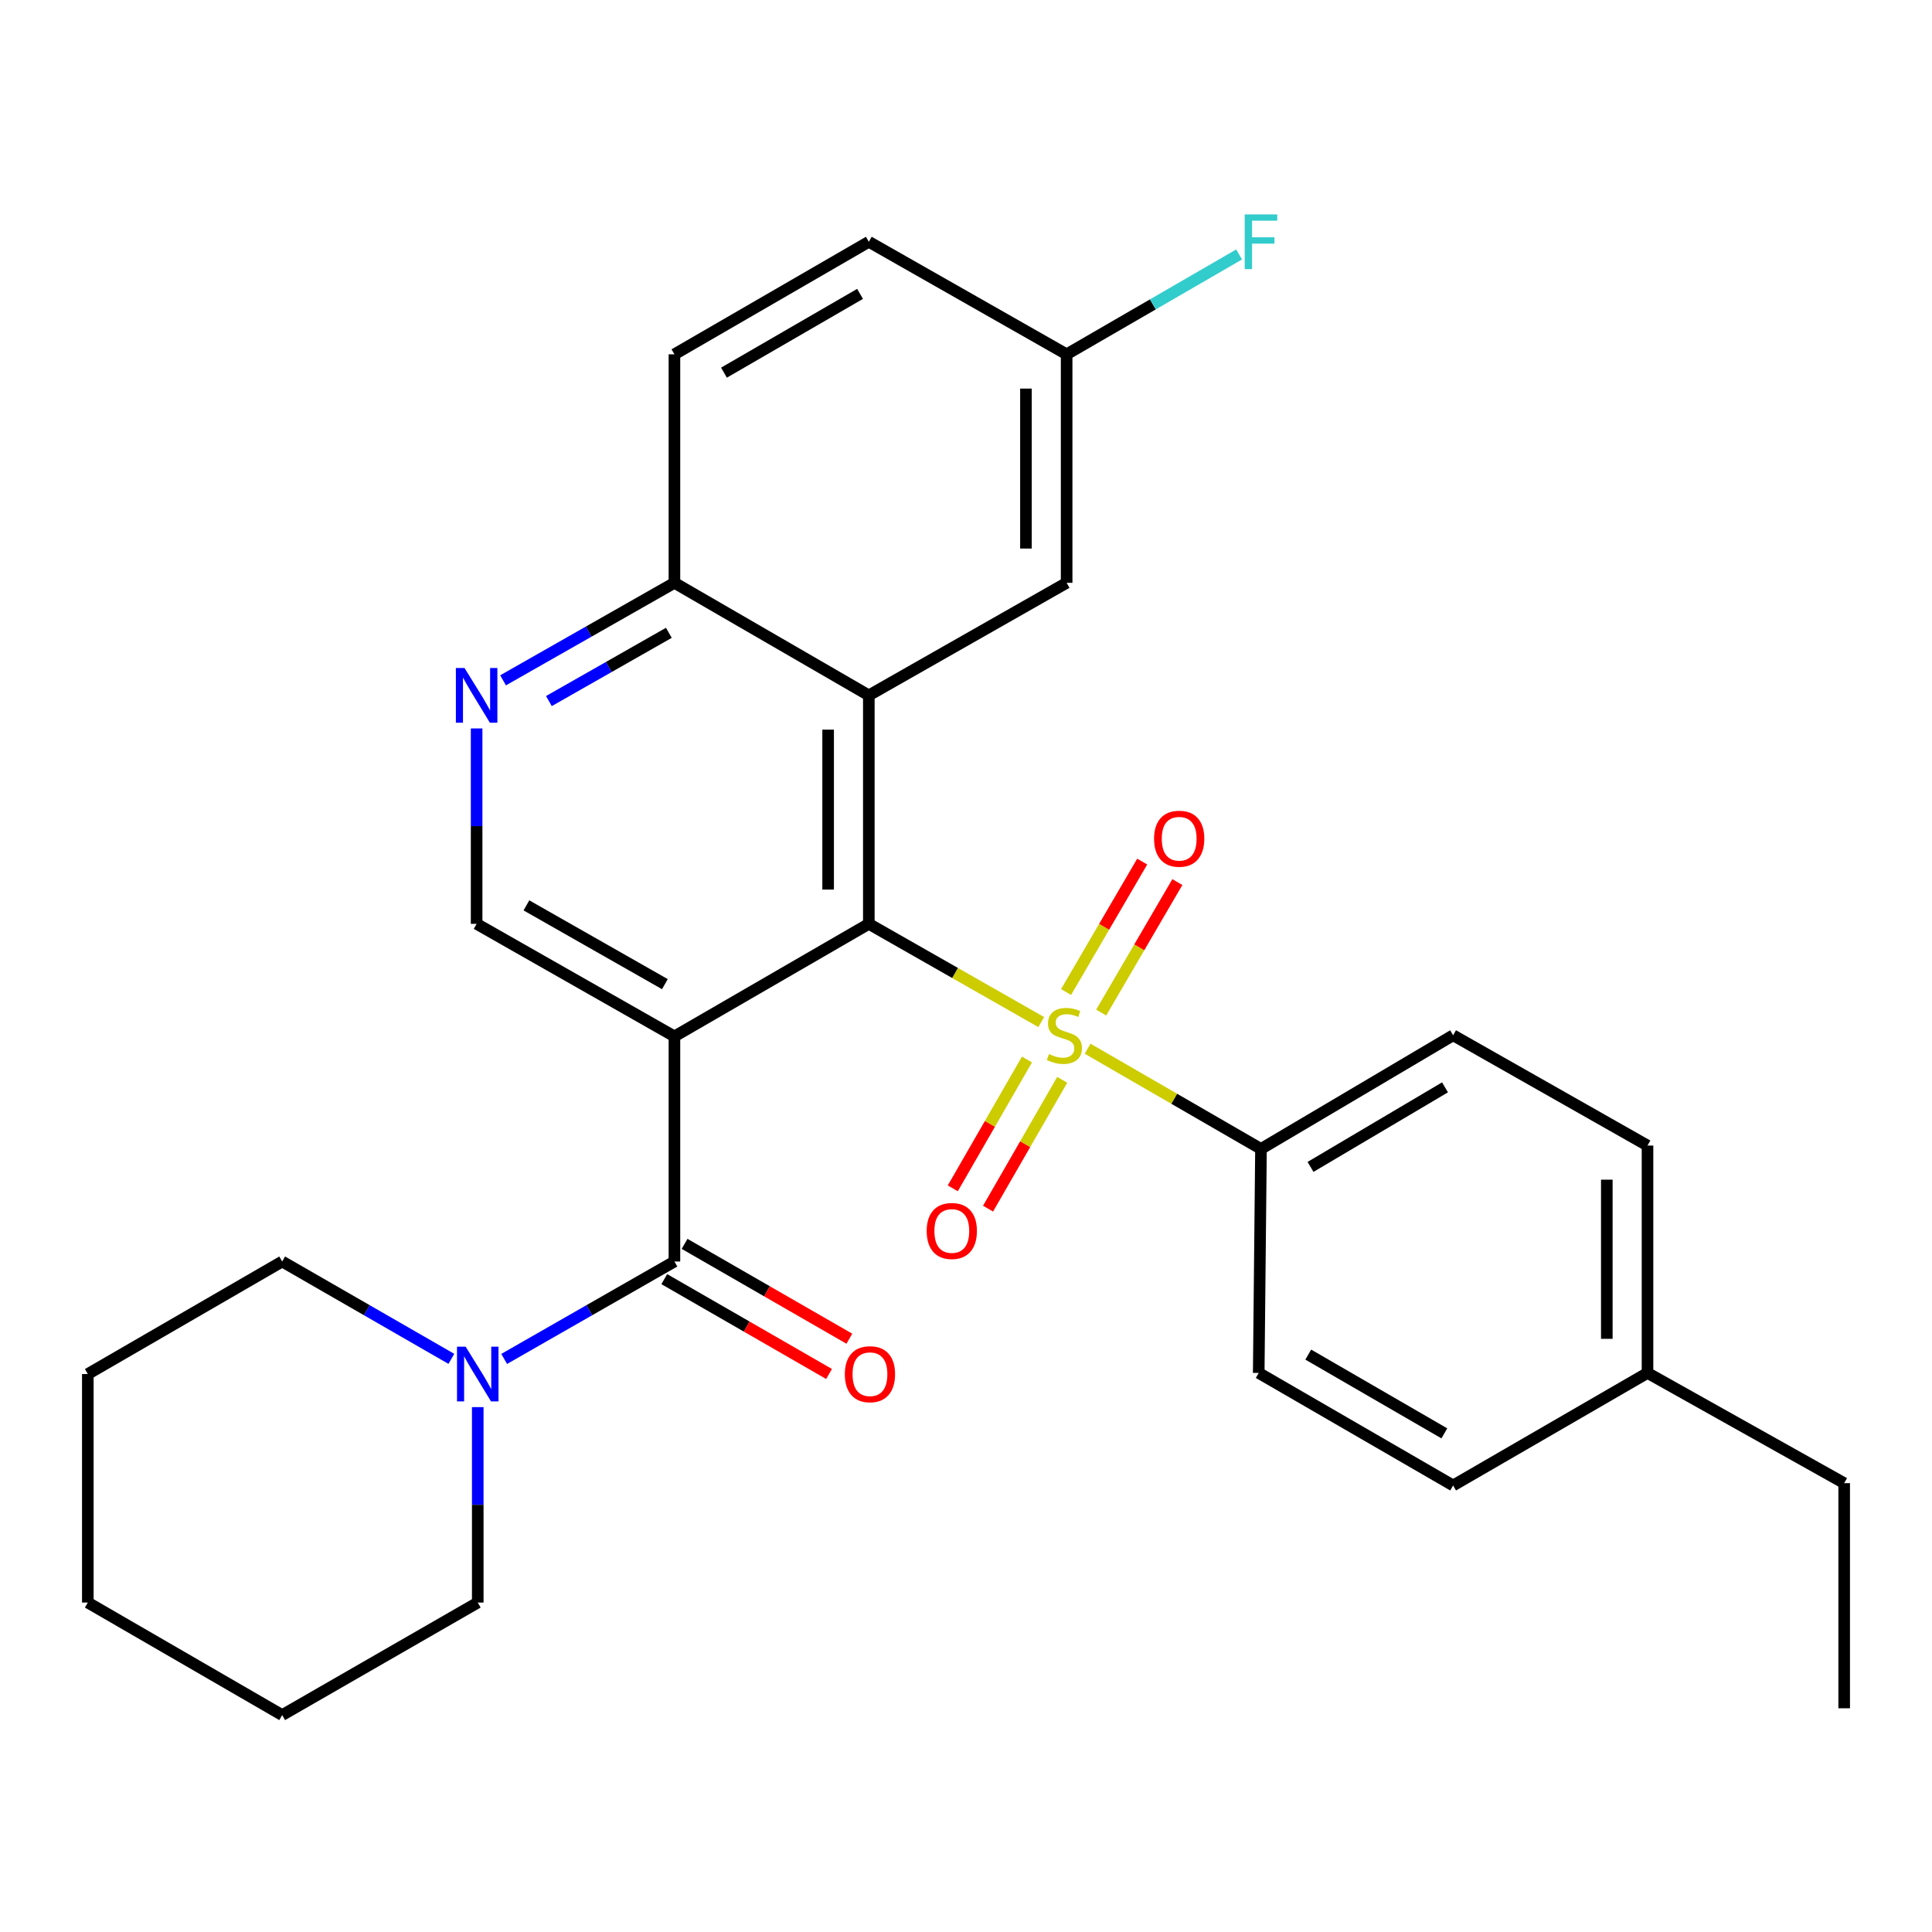 <?xml version='1.0' encoding='iso-8859-1'?>
<svg version='1.1' baseProfile='full'
              xmlns='http://www.w3.org/2000/svg'
                      xmlns:rdkit='http://www.rdkit.org/xml'
                      xmlns:xlink='http://www.w3.org/1999/xlink'
                  xml:space='preserve'
width='1000px' height='1000px' viewBox='0 0 1000 1000'>
<!-- END OF HEADER -->
<rect style='opacity:1.0;fill:#FFFFFF;stroke:none' width='1000' height='1000' x='0' y='0'> </rect>
<path class='bond-1' d='M 538.936,529.024 L 494.32,503.605' style='fill:none;fill-rule:evenodd;stroke:#CCCC00;stroke-width:6px;stroke-linecap:butt;stroke-linejoin:miter;stroke-opacity:1' />
<path class='bond-1' d='M 494.32,503.605 L 449.703,478.187' style='fill:none;fill-rule:evenodd;stroke:#000000;stroke-width:6px;stroke-linecap:butt;stroke-linejoin:miter;stroke-opacity:1' />
<path class='bond-7' d='M 562.947,542.805 L 607.814,568.744' style='fill:none;fill-rule:evenodd;stroke:#CCCC00;stroke-width:6px;stroke-linecap:butt;stroke-linejoin:miter;stroke-opacity:1' />
<path class='bond-7' d='M 607.814,568.744 L 652.681,594.684' style='fill:none;fill-rule:evenodd;stroke:#000000;stroke-width:6px;stroke-linecap:butt;stroke-linejoin:miter;stroke-opacity:1' />
<path class='bond-9' d='M 569.985,524.098 L 589.69,490.332' style='fill:none;fill-rule:evenodd;stroke:#CCCC00;stroke-width:6px;stroke-linecap:butt;stroke-linejoin:miter;stroke-opacity:1' />
<path class='bond-9' d='M 589.69,490.332 L 609.394,456.567' style='fill:none;fill-rule:evenodd;stroke:#FF0000;stroke-width:6px;stroke-linecap:butt;stroke-linejoin:miter;stroke-opacity:1' />
<path class='bond-9' d='M 551.792,513.481 L 571.496,479.715' style='fill:none;fill-rule:evenodd;stroke:#CCCC00;stroke-width:6px;stroke-linecap:butt;stroke-linejoin:miter;stroke-opacity:1' />
<path class='bond-9' d='M 571.496,479.715 L 591.201,445.95' style='fill:none;fill-rule:evenodd;stroke:#FF0000;stroke-width:6px;stroke-linecap:butt;stroke-linejoin:miter;stroke-opacity:1' />
<path class='bond-10' d='M 531.553,548.401 L 512.354,581.745' style='fill:none;fill-rule:evenodd;stroke:#CCCC00;stroke-width:6px;stroke-linecap:butt;stroke-linejoin:miter;stroke-opacity:1' />
<path class='bond-10' d='M 512.354,581.745 L 493.154,615.089' style='fill:none;fill-rule:evenodd;stroke:#FF0000;stroke-width:6px;stroke-linecap:butt;stroke-linejoin:miter;stroke-opacity:1' />
<path class='bond-10' d='M 549.807,558.911 L 530.608,592.256' style='fill:none;fill-rule:evenodd;stroke:#CCCC00;stroke-width:6px;stroke-linecap:butt;stroke-linejoin:miter;stroke-opacity:1' />
<path class='bond-10' d='M 530.608,592.256 L 511.409,625.6' style='fill:none;fill-rule:evenodd;stroke:#FF0000;stroke-width:6px;stroke-linecap:butt;stroke-linejoin:miter;stroke-opacity:1' />
<path class='bond-0' d='M 349.086,536.441 L 449.703,478.187' style='fill:none;fill-rule:evenodd;stroke:#000000;stroke-width:6px;stroke-linecap:butt;stroke-linejoin:miter;stroke-opacity:1' />
<path class='bond-2' d='M 349.086,536.441 L 349.086,652.951' style='fill:none;fill-rule:evenodd;stroke:#000000;stroke-width:6px;stroke-linecap:butt;stroke-linejoin:miter;stroke-opacity:1' />
<path class='bond-5' d='M 349.086,536.441 L 246.701,478.187' style='fill:none;fill-rule:evenodd;stroke:#000000;stroke-width:6px;stroke-linecap:butt;stroke-linejoin:miter;stroke-opacity:1' />
<path class='bond-5' d='M 344.145,509.395 L 272.476,468.617' style='fill:none;fill-rule:evenodd;stroke:#000000;stroke-width:6px;stroke-linecap:butt;stroke-linejoin:miter;stroke-opacity:1' />
<path class='bond-3' d='M 449.703,478.187 L 449.703,359.922' style='fill:none;fill-rule:evenodd;stroke:#000000;stroke-width:6px;stroke-linecap:butt;stroke-linejoin:miter;stroke-opacity:1' />
<path class='bond-3' d='M 428.639,460.447 L 428.639,377.662' style='fill:none;fill-rule:evenodd;stroke:#000000;stroke-width:6px;stroke-linecap:butt;stroke-linejoin:miter;stroke-opacity:1' />
<path class='bond-4' d='M 349.086,652.951 L 305.022,678.166' style='fill:none;fill-rule:evenodd;stroke:#000000;stroke-width:6px;stroke-linecap:butt;stroke-linejoin:miter;stroke-opacity:1' />
<path class='bond-4' d='M 305.022,678.166 L 260.958,703.381' style='fill:none;fill-rule:evenodd;stroke:#0000FF;stroke-width:6px;stroke-linecap:butt;stroke-linejoin:miter;stroke-opacity:1' />
<path class='bond-12' d='M 343.831,662.079 L 386.473,686.624' style='fill:none;fill-rule:evenodd;stroke:#000000;stroke-width:6px;stroke-linecap:butt;stroke-linejoin:miter;stroke-opacity:1' />
<path class='bond-12' d='M 386.473,686.624 L 429.115,711.17' style='fill:none;fill-rule:evenodd;stroke:#FF0000;stroke-width:6px;stroke-linecap:butt;stroke-linejoin:miter;stroke-opacity:1' />
<path class='bond-12' d='M 354.34,643.823 L 396.981,668.368' style='fill:none;fill-rule:evenodd;stroke:#000000;stroke-width:6px;stroke-linecap:butt;stroke-linejoin:miter;stroke-opacity:1' />
<path class='bond-12' d='M 396.981,668.368 L 439.623,692.914' style='fill:none;fill-rule:evenodd;stroke:#FF0000;stroke-width:6px;stroke-linecap:butt;stroke-linejoin:miter;stroke-opacity:1' />
<path class='bond-8' d='M 449.703,359.922 L 349.086,301.667' style='fill:none;fill-rule:evenodd;stroke:#000000;stroke-width:6px;stroke-linecap:butt;stroke-linejoin:miter;stroke-opacity:1' />
<path class='bond-11' d='M 449.703,359.922 L 552.087,301.667' style='fill:none;fill-rule:evenodd;stroke:#000000;stroke-width:6px;stroke-linecap:butt;stroke-linejoin:miter;stroke-opacity:1' />
<path class='bond-22' d='M 247.286,728.322 L 247.286,778.902' style='fill:none;fill-rule:evenodd;stroke:#0000FF;stroke-width:6px;stroke-linecap:butt;stroke-linejoin:miter;stroke-opacity:1' />
<path class='bond-22' d='M 247.286,778.902 L 247.286,829.482' style='fill:none;fill-rule:evenodd;stroke:#000000;stroke-width:6px;stroke-linecap:butt;stroke-linejoin:miter;stroke-opacity:1' />
<path class='bond-23' d='M 233.626,703.344 L 189.843,678.147' style='fill:none;fill-rule:evenodd;stroke:#0000FF;stroke-width:6px;stroke-linecap:butt;stroke-linejoin:miter;stroke-opacity:1' />
<path class='bond-23' d='M 189.843,678.147 L 146.06,652.951' style='fill:none;fill-rule:evenodd;stroke:#000000;stroke-width:6px;stroke-linecap:butt;stroke-linejoin:miter;stroke-opacity:1' />
<path class='bond-30' d='M 246.701,478.187 L 246.701,427.613' style='fill:none;fill-rule:evenodd;stroke:#000000;stroke-width:6px;stroke-linecap:butt;stroke-linejoin:miter;stroke-opacity:1' />
<path class='bond-30' d='M 246.701,427.613 L 246.701,377.039' style='fill:none;fill-rule:evenodd;stroke:#0000FF;stroke-width:6px;stroke-linecap:butt;stroke-linejoin:miter;stroke-opacity:1' />
<path class='bond-6' d='M 260.386,352.136 L 304.736,326.901' style='fill:none;fill-rule:evenodd;stroke:#0000FF;stroke-width:6px;stroke-linecap:butt;stroke-linejoin:miter;stroke-opacity:1' />
<path class='bond-6' d='M 304.736,326.901 L 349.086,301.667' style='fill:none;fill-rule:evenodd;stroke:#000000;stroke-width:6px;stroke-linecap:butt;stroke-linejoin:miter;stroke-opacity:1' />
<path class='bond-6' d='M 284.108,362.874 L 315.153,345.21' style='fill:none;fill-rule:evenodd;stroke:#0000FF;stroke-width:6px;stroke-linecap:butt;stroke-linejoin:miter;stroke-opacity:1' />
<path class='bond-6' d='M 315.153,345.21 L 346.198,327.546' style='fill:none;fill-rule:evenodd;stroke:#000000;stroke-width:6px;stroke-linecap:butt;stroke-linejoin:miter;stroke-opacity:1' />
<path class='bond-13' d='M 652.681,594.684 L 752.129,535.856' style='fill:none;fill-rule:evenodd;stroke:#000000;stroke-width:6px;stroke-linecap:butt;stroke-linejoin:miter;stroke-opacity:1' />
<path class='bond-13' d='M 678.323,603.99 L 747.936,562.81' style='fill:none;fill-rule:evenodd;stroke:#000000;stroke-width:6px;stroke-linecap:butt;stroke-linejoin:miter;stroke-opacity:1' />
<path class='bond-14' d='M 652.681,594.684 L 651.511,710.632' style='fill:none;fill-rule:evenodd;stroke:#000000;stroke-width:6px;stroke-linecap:butt;stroke-linejoin:miter;stroke-opacity:1' />
<path class='bond-15' d='M 349.086,301.667 L 349.086,183.391' style='fill:none;fill-rule:evenodd;stroke:#000000;stroke-width:6px;stroke-linecap:butt;stroke-linejoin:miter;stroke-opacity:1' />
<path class='bond-16' d='M 552.087,301.667 L 552.087,183.391' style='fill:none;fill-rule:evenodd;stroke:#000000;stroke-width:6px;stroke-linecap:butt;stroke-linejoin:miter;stroke-opacity:1' />
<path class='bond-16' d='M 531.023,283.926 L 531.023,201.132' style='fill:none;fill-rule:evenodd;stroke:#000000;stroke-width:6px;stroke-linecap:butt;stroke-linejoin:miter;stroke-opacity:1' />
<path class='bond-18' d='M 752.129,535.856 L 852.746,592.941' style='fill:none;fill-rule:evenodd;stroke:#000000;stroke-width:6px;stroke-linecap:butt;stroke-linejoin:miter;stroke-opacity:1' />
<path class='bond-19' d='M 651.511,710.632 L 752.129,768.875' style='fill:none;fill-rule:evenodd;stroke:#000000;stroke-width:6px;stroke-linecap:butt;stroke-linejoin:miter;stroke-opacity:1' />
<path class='bond-19' d='M 677.157,701.138 L 747.589,741.908' style='fill:none;fill-rule:evenodd;stroke:#000000;stroke-width:6px;stroke-linecap:butt;stroke-linejoin:miter;stroke-opacity:1' />
<path class='bond-31' d='M 349.086,183.391 L 449.703,125.148' style='fill:none;fill-rule:evenodd;stroke:#000000;stroke-width:6px;stroke-linecap:butt;stroke-linejoin:miter;stroke-opacity:1' />
<path class='bond-31' d='M 374.731,192.885 L 445.163,152.115' style='fill:none;fill-rule:evenodd;stroke:#000000;stroke-width:6px;stroke-linecap:butt;stroke-linejoin:miter;stroke-opacity:1' />
<path class='bond-17' d='M 552.087,183.391 L 449.703,125.148' style='fill:none;fill-rule:evenodd;stroke:#000000;stroke-width:6px;stroke-linecap:butt;stroke-linejoin:miter;stroke-opacity:1' />
<path class='bond-20' d='M 552.087,183.391 L 596.722,157.548' style='fill:none;fill-rule:evenodd;stroke:#000000;stroke-width:6px;stroke-linecap:butt;stroke-linejoin:miter;stroke-opacity:1' />
<path class='bond-20' d='M 596.722,157.548 L 641.356,131.706' style='fill:none;fill-rule:evenodd;stroke:#33CCCC;stroke-width:6px;stroke-linecap:butt;stroke-linejoin:miter;stroke-opacity:1' />
<path class='bond-29' d='M 852.746,592.941 L 852.746,710.632' style='fill:none;fill-rule:evenodd;stroke:#000000;stroke-width:6px;stroke-linecap:butt;stroke-linejoin:miter;stroke-opacity:1' />
<path class='bond-29' d='M 831.682,610.594 L 831.682,692.978' style='fill:none;fill-rule:evenodd;stroke:#000000;stroke-width:6px;stroke-linecap:butt;stroke-linejoin:miter;stroke-opacity:1' />
<path class='bond-21' d='M 752.129,768.875 L 852.746,710.632' style='fill:none;fill-rule:evenodd;stroke:#000000;stroke-width:6px;stroke-linecap:butt;stroke-linejoin:miter;stroke-opacity:1' />
<path class='bond-24' d='M 852.746,710.632 L 954.545,767.681' style='fill:none;fill-rule:evenodd;stroke:#000000;stroke-width:6px;stroke-linecap:butt;stroke-linejoin:miter;stroke-opacity:1' />
<path class='bond-26' d='M 247.286,829.482 L 146.06,887.725' style='fill:none;fill-rule:evenodd;stroke:#000000;stroke-width:6px;stroke-linecap:butt;stroke-linejoin:miter;stroke-opacity:1' />
<path class='bond-25' d='M 146.06,652.951 L 45.455,711.205' style='fill:none;fill-rule:evenodd;stroke:#000000;stroke-width:6px;stroke-linecap:butt;stroke-linejoin:miter;stroke-opacity:1' />
<path class='bond-27' d='M 954.545,767.681 L 954.545,884.202' style='fill:none;fill-rule:evenodd;stroke:#000000;stroke-width:6px;stroke-linecap:butt;stroke-linejoin:miter;stroke-opacity:1' />
<path class='bond-28' d='M 45.455,711.205 L 45.455,829.482' style='fill:none;fill-rule:evenodd;stroke:#000000;stroke-width:6px;stroke-linecap:butt;stroke-linejoin:miter;stroke-opacity:1' />
<path class='bond-32' d='M 146.06,887.725 L 45.455,829.482' style='fill:none;fill-rule:evenodd;stroke:#000000;stroke-width:6px;stroke-linecap:butt;stroke-linejoin:miter;stroke-opacity:1' />
<path  class='atom-0' d='M 542.929 545.576
Q 543.249 545.696, 544.569 546.256
Q 545.889 546.816, 547.329 547.176
Q 548.809 547.496, 550.249 547.496
Q 552.929 547.496, 554.489 546.216
Q 556.049 544.896, 556.049 542.616
Q 556.049 541.056, 555.249 540.096
Q 554.489 539.136, 553.289 538.616
Q 552.089 538.096, 550.089 537.496
Q 547.569 536.736, 546.049 536.016
Q 544.569 535.296, 543.489 533.776
Q 542.449 532.256, 542.449 529.696
Q 542.449 526.136, 544.849 523.936
Q 547.289 521.736, 552.089 521.736
Q 555.369 521.736, 559.089 523.296
L 558.169 526.376
Q 554.769 524.976, 552.209 524.976
Q 549.449 524.976, 547.929 526.136
Q 546.409 527.256, 546.449 529.216
Q 546.449 530.736, 547.209 531.656
Q 548.009 532.576, 549.129 533.096
Q 550.289 533.616, 552.209 534.216
Q 554.769 535.016, 556.289 535.816
Q 557.809 536.616, 558.889 538.256
Q 560.009 539.856, 560.009 542.616
Q 560.009 546.536, 557.369 548.656
Q 554.769 550.736, 550.409 550.736
Q 547.889 550.736, 545.969 550.176
Q 544.089 549.656, 541.849 548.736
L 542.929 545.576
' fill='#CCCC00'/>
<path  class='atom-5' d='M 241.026 697.045
L 250.306 712.045
Q 251.226 713.525, 252.706 716.205
Q 254.186 718.885, 254.266 719.045
L 254.266 697.045
L 258.026 697.045
L 258.026 725.365
L 254.146 725.365
L 244.186 708.965
Q 243.026 707.045, 241.786 704.845
Q 240.586 702.645, 240.226 701.965
L 240.226 725.365
L 236.546 725.365
L 236.546 697.045
L 241.026 697.045
' fill='#0000FF'/>
<path  class='atom-7' d='M 240.441 345.762
L 249.721 360.762
Q 250.641 362.242, 252.121 364.922
Q 253.601 367.602, 253.681 367.762
L 253.681 345.762
L 257.441 345.762
L 257.441 374.082
L 253.561 374.082
L 243.601 357.682
Q 242.441 355.762, 241.201 353.562
Q 240.001 351.362, 239.641 350.682
L 239.641 374.082
L 235.961 374.082
L 235.961 345.762
L 240.441 345.762
' fill='#0000FF'/>
<path  class='atom-10' d='M 597.342 434.125
Q 597.342 427.325, 600.702 423.525
Q 604.062 419.725, 610.342 419.725
Q 616.622 419.725, 619.982 423.525
Q 623.342 427.325, 623.342 434.125
Q 623.342 441.005, 619.942 444.925
Q 616.542 448.805, 610.342 448.805
Q 604.102 448.805, 600.702 444.925
Q 597.342 441.045, 597.342 434.125
M 610.342 445.605
Q 614.662 445.605, 616.982 442.725
Q 619.342 439.805, 619.342 434.125
Q 619.342 428.565, 616.982 425.765
Q 614.662 422.925, 610.342 422.925
Q 606.022 422.925, 603.662 425.725
Q 601.342 428.525, 601.342 434.125
Q 601.342 439.845, 603.662 442.725
Q 606.022 445.605, 610.342 445.605
' fill='#FF0000'/>
<path  class='atom-11' d='M 479.651 637.15
Q 479.651 630.35, 483.011 626.55
Q 486.371 622.75, 492.651 622.75
Q 498.931 622.75, 502.291 626.55
Q 505.651 630.35, 505.651 637.15
Q 505.651 644.03, 502.251 647.95
Q 498.851 651.83, 492.651 651.83
Q 486.411 651.83, 483.011 647.95
Q 479.651 644.07, 479.651 637.15
M 492.651 648.63
Q 496.971 648.63, 499.291 645.75
Q 501.651 642.83, 501.651 637.15
Q 501.651 631.59, 499.291 628.79
Q 496.971 625.95, 492.651 625.95
Q 488.331 625.95, 485.971 628.75
Q 483.651 631.55, 483.651 637.15
Q 483.651 642.87, 485.971 645.75
Q 488.331 648.63, 492.651 648.63
' fill='#FF0000'/>
<path  class='atom-13' d='M 437.288 711.285
Q 437.288 704.485, 440.648 700.685
Q 444.008 696.885, 450.288 696.885
Q 456.568 696.885, 459.928 700.685
Q 463.288 704.485, 463.288 711.285
Q 463.288 718.165, 459.888 722.085
Q 456.488 725.965, 450.288 725.965
Q 444.048 725.965, 440.648 722.085
Q 437.288 718.205, 437.288 711.285
M 450.288 722.765
Q 454.608 722.765, 456.928 719.885
Q 459.288 716.965, 459.288 711.285
Q 459.288 705.725, 456.928 702.925
Q 454.608 700.085, 450.288 700.085
Q 445.968 700.085, 443.608 702.885
Q 441.288 705.685, 441.288 711.285
Q 441.288 717.005, 443.608 719.885
Q 445.968 722.765, 450.288 722.765
' fill='#FF0000'/>
<path  class='atom-21' d='M 644.261 110.988
L 661.101 110.988
L 661.101 114.228
L 648.061 114.228
L 648.061 122.828
L 659.661 122.828
L 659.661 126.108
L 648.061 126.108
L 648.061 139.308
L 644.261 139.308
L 644.261 110.988
' fill='#33CCCC'/>
</svg>
